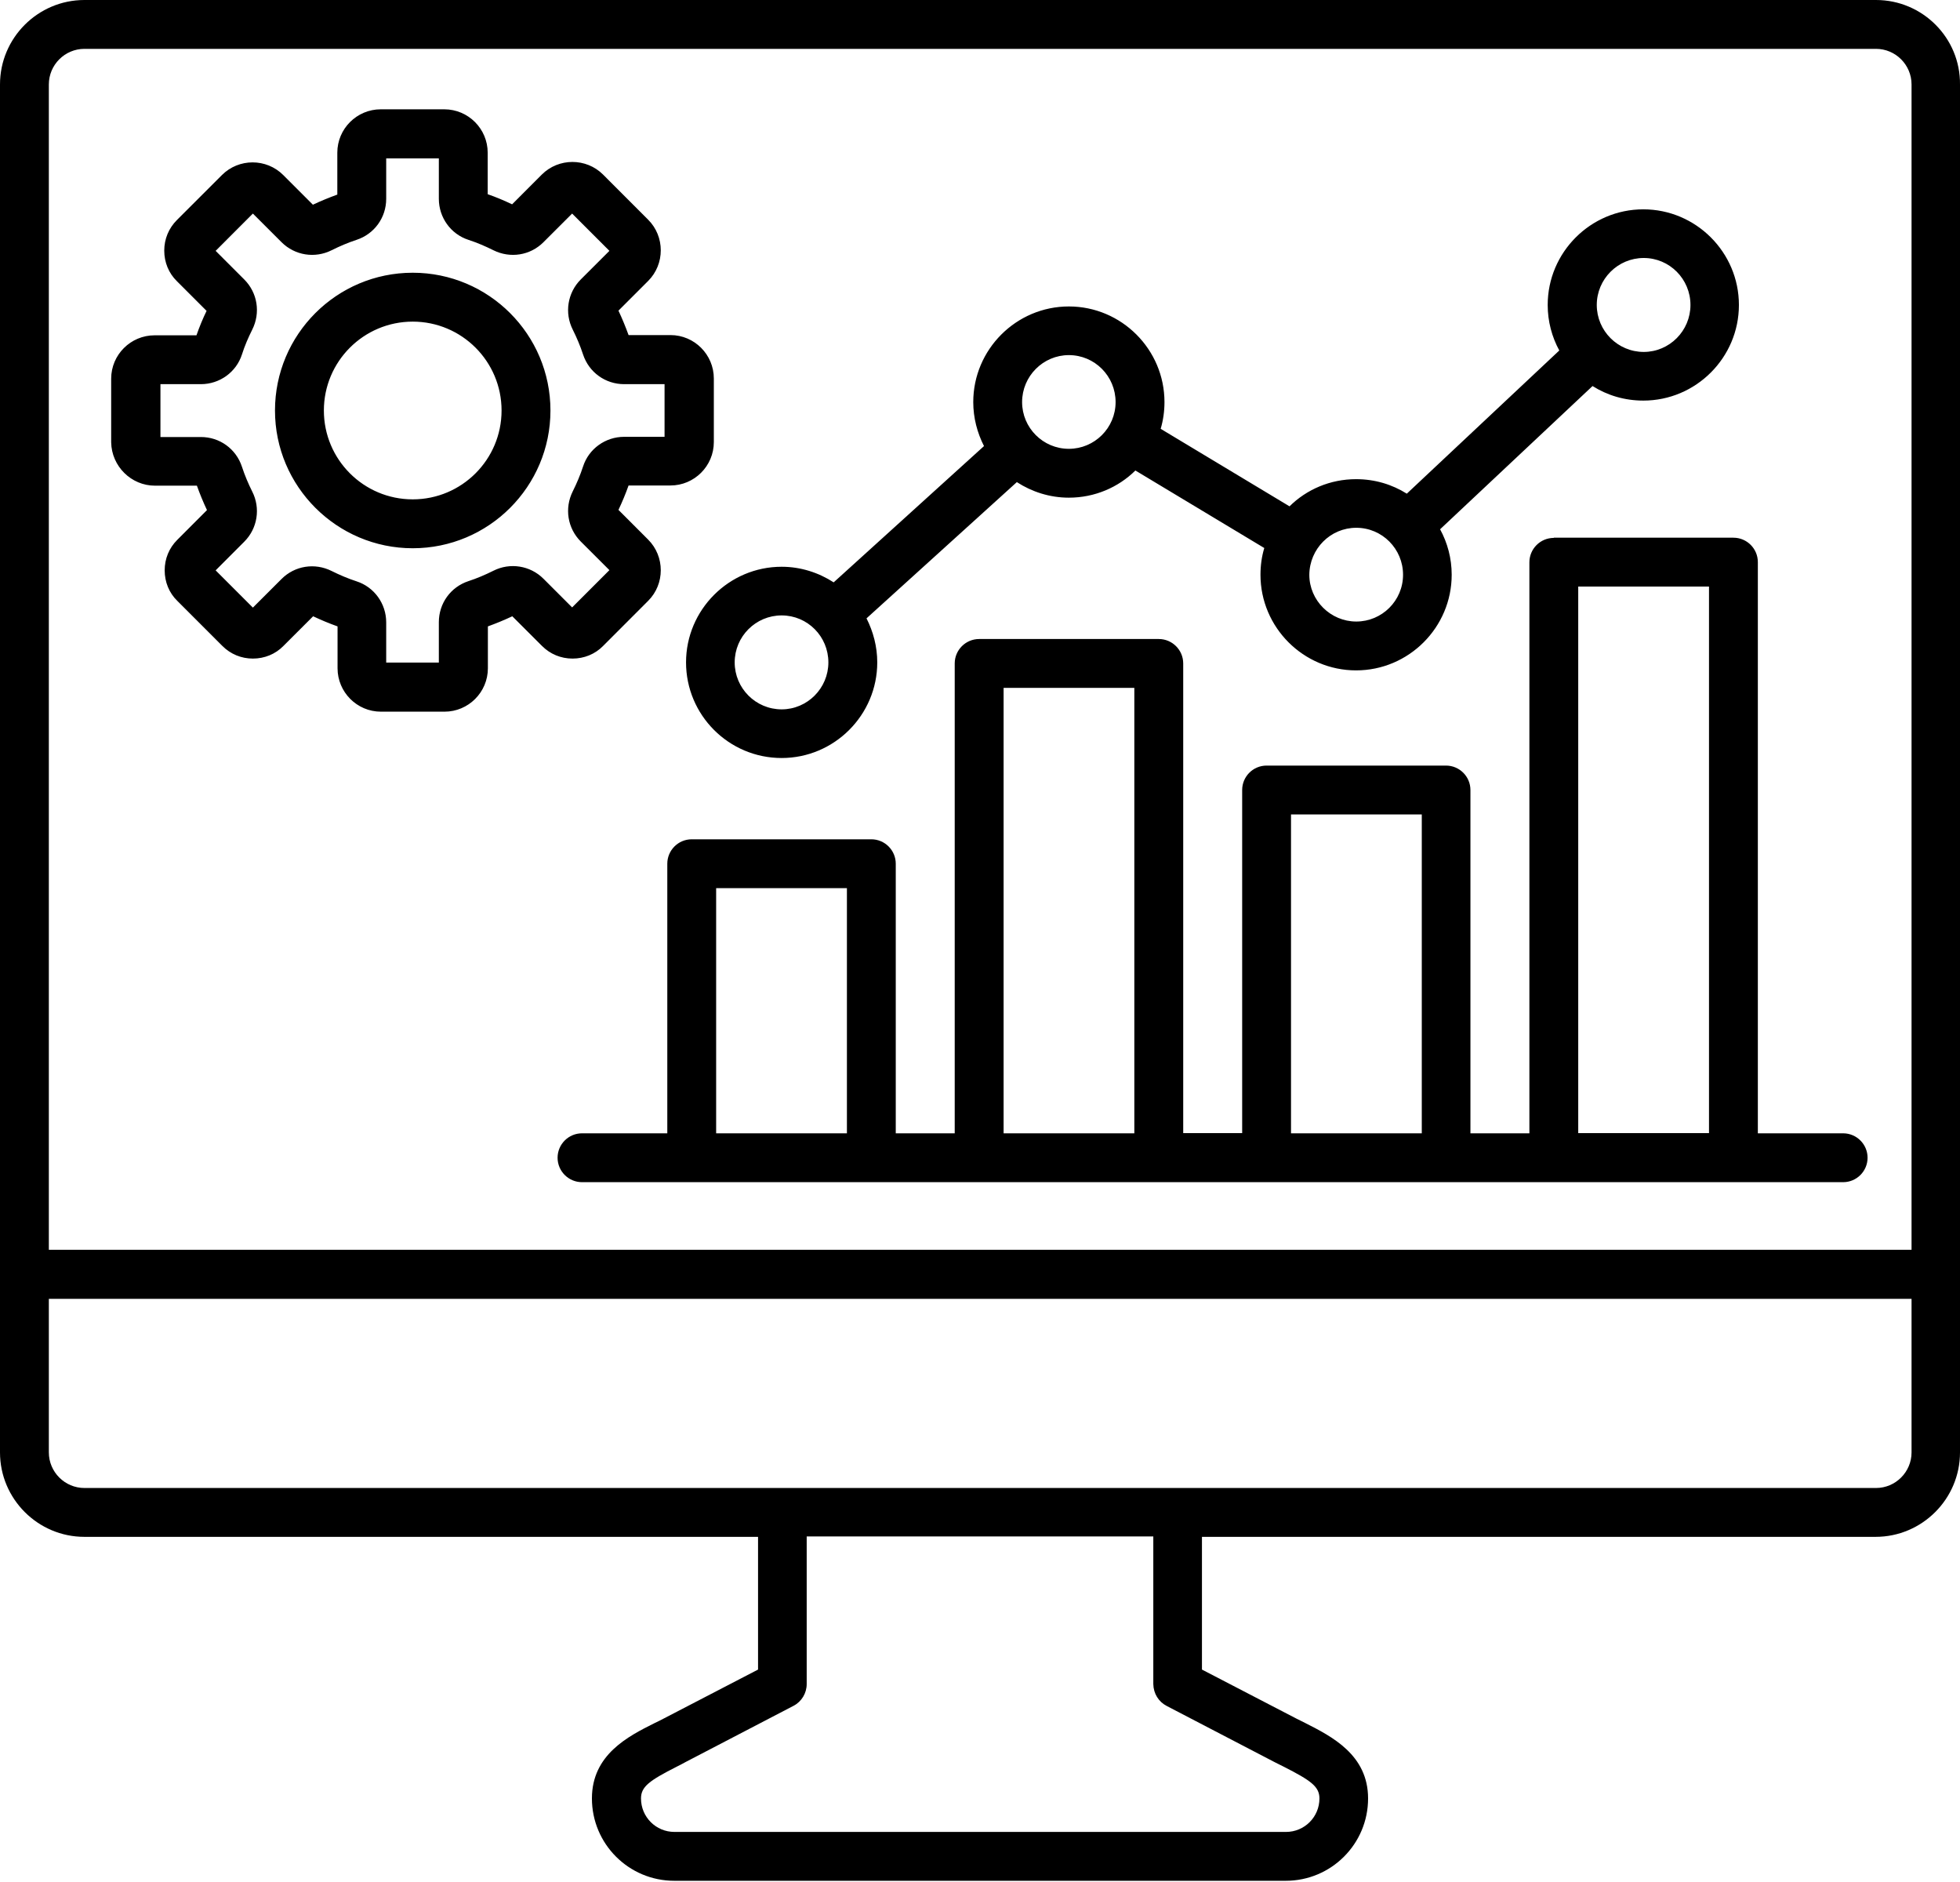 <svg width="50" height="48" viewBox="0 0 50 48" fill="none" xmlns="http://www.w3.org/2000/svg">
<path id="Vector" d="M47.857 0H2.154C0.967 0 0 0.967 0 2.154V37.043C0 38.23 0.967 39.197 2.154 39.197H19.338V42.582L16.916 43.839C16.846 43.876 16.77 43.914 16.701 43.946C16.024 44.284 15.1 44.752 15.1 45.869C15.1 47.029 16.04 47.969 17.2 47.969H32.8C33.96 47.969 34.9 47.029 34.9 45.869C34.9 44.757 33.976 44.29 33.299 43.946C33.229 43.908 33.154 43.876 33.084 43.839L30.662 42.582V39.197H47.846C49.033 39.197 50 38.23 50 37.043V2.154C50.011 0.967 49.044 0 47.857 0ZM2.154 1.246H47.857C48.356 1.246 48.764 1.654 48.764 2.154V31.876H1.246V2.154C1.246 1.654 1.654 1.246 2.154 1.246ZM29.765 43.511L32.52 44.945C32.596 44.983 32.671 45.02 32.746 45.058C33.444 45.413 33.659 45.568 33.659 45.869C33.659 46.342 33.278 46.723 32.805 46.723H17.206C16.733 46.723 16.352 46.342 16.352 45.869C16.352 45.568 16.566 45.413 17.265 45.058C17.34 45.02 17.415 44.983 17.49 44.94L20.246 43.505C20.45 43.398 20.579 43.183 20.579 42.952V39.187H29.421V42.952C29.426 43.194 29.555 43.403 29.765 43.511ZM47.857 37.951H2.154C1.654 37.951 1.246 37.543 1.246 37.043V33.127H48.764V37.043C48.764 37.543 48.356 37.951 47.857 37.951ZM39.638 13.719C39.294 13.719 39.015 13.999 39.015 14.342V28.905H37.511V20.149C37.511 19.805 37.231 19.526 36.888 19.526H32.311C31.967 19.526 31.688 19.805 31.688 20.149V28.9H30.184V16.921C30.184 16.577 29.904 16.298 29.561 16.298H24.979C24.635 16.298 24.355 16.577 24.355 16.921V28.905H22.851V22.029C22.851 21.686 22.572 21.406 22.228 21.406H17.646C17.302 21.406 17.023 21.686 17.023 22.029V28.905H14.847C14.504 28.905 14.224 29.184 14.224 29.528C14.224 29.872 14.504 30.151 14.847 30.151H47.019C47.362 30.151 47.642 29.872 47.642 29.528C47.642 29.184 47.362 28.905 47.019 28.905H44.843V14.337C44.843 13.993 44.564 13.714 44.22 13.714H39.638V13.719ZM32.934 20.772H36.27V28.905H32.934V20.772ZM25.602 17.544H28.937V28.905H25.602V17.544ZM18.269 22.652H21.605V28.905H18.269V22.652ZM40.261 28.905V14.96H43.597V28.9H40.261V28.905ZM19.94 19.333C21.283 19.333 22.379 18.237 22.379 16.894C22.379 16.491 22.276 16.11 22.105 15.771L25.94 12.296C26.321 12.543 26.778 12.693 27.267 12.693C27.927 12.693 28.529 12.43 28.964 12L32.252 13.977C32.187 14.192 32.155 14.423 32.155 14.659C32.155 16.002 33.251 17.098 34.594 17.098C35.937 17.098 37.033 16.002 37.033 14.659C37.033 14.24 36.925 13.843 36.737 13.499L40.626 9.846C41.002 10.083 41.443 10.217 41.921 10.217C43.264 10.217 44.36 9.121 44.36 7.778C44.36 6.435 43.264 5.339 41.921 5.339C40.578 5.339 39.482 6.435 39.482 7.778C39.482 8.197 39.59 8.595 39.778 8.939L35.888 12.591C35.512 12.355 35.072 12.221 34.594 12.221C33.933 12.221 33.331 12.484 32.896 12.914L29.609 10.937C29.673 10.722 29.706 10.491 29.706 10.255C29.706 8.912 28.61 7.816 27.267 7.816C25.924 7.816 24.828 8.912 24.828 10.255C24.828 10.658 24.93 11.039 25.102 11.377L21.267 14.853C20.885 14.606 20.429 14.455 19.94 14.455C18.597 14.455 17.501 15.551 17.501 16.894C17.501 18.237 18.591 19.333 19.94 19.333ZM41.932 6.58C42.592 6.58 43.124 7.118 43.124 7.778C43.124 8.439 42.587 8.976 41.932 8.976C41.271 8.976 40.734 8.439 40.734 7.778C40.734 7.118 41.271 6.58 41.932 6.58ZM34.599 13.461C35.26 13.461 35.792 13.999 35.792 14.659C35.792 15.32 35.255 15.852 34.599 15.852C33.944 15.852 33.401 15.315 33.401 14.659C33.407 13.999 33.938 13.461 34.599 13.461ZM27.267 9.057C27.927 9.057 28.459 9.594 28.459 10.255C28.459 10.915 27.922 11.447 27.267 11.447C26.606 11.447 26.074 10.91 26.074 10.255C26.074 9.594 26.611 9.057 27.267 9.057ZM19.94 15.696C20.601 15.696 21.132 16.233 21.132 16.894C21.132 17.555 20.595 18.092 19.94 18.092C19.279 18.092 18.742 17.555 18.742 16.894C18.742 16.233 19.279 15.696 19.94 15.696ZM10.529 13.983C12.468 13.983 14.042 12.409 14.042 10.47C14.042 8.53 12.468 6.956 10.529 6.956C8.589 6.956 7.015 8.53 7.015 10.47C7.015 12.409 8.595 13.983 10.529 13.983ZM10.529 8.203C11.78 8.203 12.795 9.218 12.795 10.47C12.795 11.721 11.78 12.736 10.529 12.736C9.277 12.736 8.262 11.721 8.262 10.47C8.262 9.218 9.277 8.203 10.529 8.203ZM3.954 12.387H5.023C5.098 12.597 5.184 12.806 5.28 13.01L4.523 13.768C4.313 13.977 4.201 14.251 4.201 14.547C4.201 14.842 4.313 15.121 4.523 15.325L5.673 16.475C5.882 16.684 6.156 16.797 6.451 16.797C6.747 16.797 7.026 16.684 7.23 16.475L7.988 15.718C8.192 15.814 8.396 15.9 8.611 15.976V17.044C8.611 17.651 9.105 18.151 9.717 18.151H11.34C11.947 18.151 12.446 17.657 12.446 17.044V15.976C12.656 15.9 12.865 15.814 13.069 15.718L13.827 16.475C14.036 16.684 14.31 16.797 14.606 16.797C14.901 16.797 15.181 16.684 15.385 16.475L16.534 15.325C16.964 14.896 16.964 14.192 16.534 13.762L15.777 13.005C15.873 12.801 15.959 12.597 16.035 12.382H17.104C17.71 12.382 18.21 11.888 18.21 11.275V9.653C18.21 9.046 17.716 8.546 17.104 8.546H16.035C15.959 8.337 15.873 8.127 15.777 7.923L16.534 7.166C16.964 6.736 16.964 6.032 16.534 5.603L15.385 4.453C14.955 4.023 14.251 4.023 13.821 4.453L13.064 5.211C12.86 5.114 12.656 5.028 12.441 4.953V3.894C12.441 3.287 11.947 2.788 11.334 2.788H9.712C9.105 2.788 8.605 3.282 8.605 3.894V4.963C8.396 5.039 8.186 5.125 7.982 5.221L7.225 4.464C6.795 4.034 6.092 4.034 5.662 4.464L4.512 5.613C4.303 5.823 4.19 6.097 4.19 6.392C4.19 6.688 4.303 6.967 4.512 7.171L5.27 7.929C5.173 8.127 5.087 8.337 5.012 8.552H3.943C3.336 8.552 2.836 9.046 2.836 9.658V11.281C2.847 11.893 3.347 12.387 3.954 12.387ZM4.093 9.798H5.125C5.603 9.798 6.027 9.492 6.172 9.041C6.242 8.82 6.333 8.611 6.435 8.407C6.65 7.977 6.57 7.467 6.231 7.128L5.501 6.398L6.451 5.447L7.182 6.177C7.52 6.516 8.036 6.596 8.46 6.382C8.665 6.28 8.879 6.188 9.094 6.118C9.551 5.968 9.852 5.549 9.852 5.071V4.04H11.195V5.071C11.195 5.549 11.501 5.973 11.952 6.118C12.167 6.188 12.382 6.28 12.586 6.382C13.016 6.596 13.526 6.516 13.864 6.177L14.595 5.447L15.546 6.398L14.815 7.128C14.477 7.467 14.396 7.982 14.611 8.407C14.713 8.611 14.804 8.826 14.874 9.041C15.025 9.497 15.444 9.798 15.922 9.798H16.953V11.141H15.922C15.444 11.141 15.019 11.447 14.874 11.898C14.804 12.113 14.713 12.328 14.611 12.532C14.396 12.962 14.477 13.472 14.815 13.811L15.546 14.541L14.595 15.492L13.864 14.761C13.526 14.423 13.01 14.342 12.586 14.557C12.382 14.659 12.167 14.751 11.952 14.821C11.495 14.971 11.195 15.39 11.195 15.868V16.899H9.852V15.873C9.852 15.395 9.546 14.971 9.094 14.826C8.879 14.756 8.665 14.665 8.46 14.563C8.031 14.348 7.52 14.428 7.182 14.767L6.451 15.497L5.501 14.547L6.231 13.816C6.57 13.478 6.65 12.962 6.435 12.538C6.333 12.334 6.242 12.119 6.172 11.904C6.022 11.447 5.603 11.146 5.125 11.146H4.093V9.798Z" fill="black"/>
</svg>
